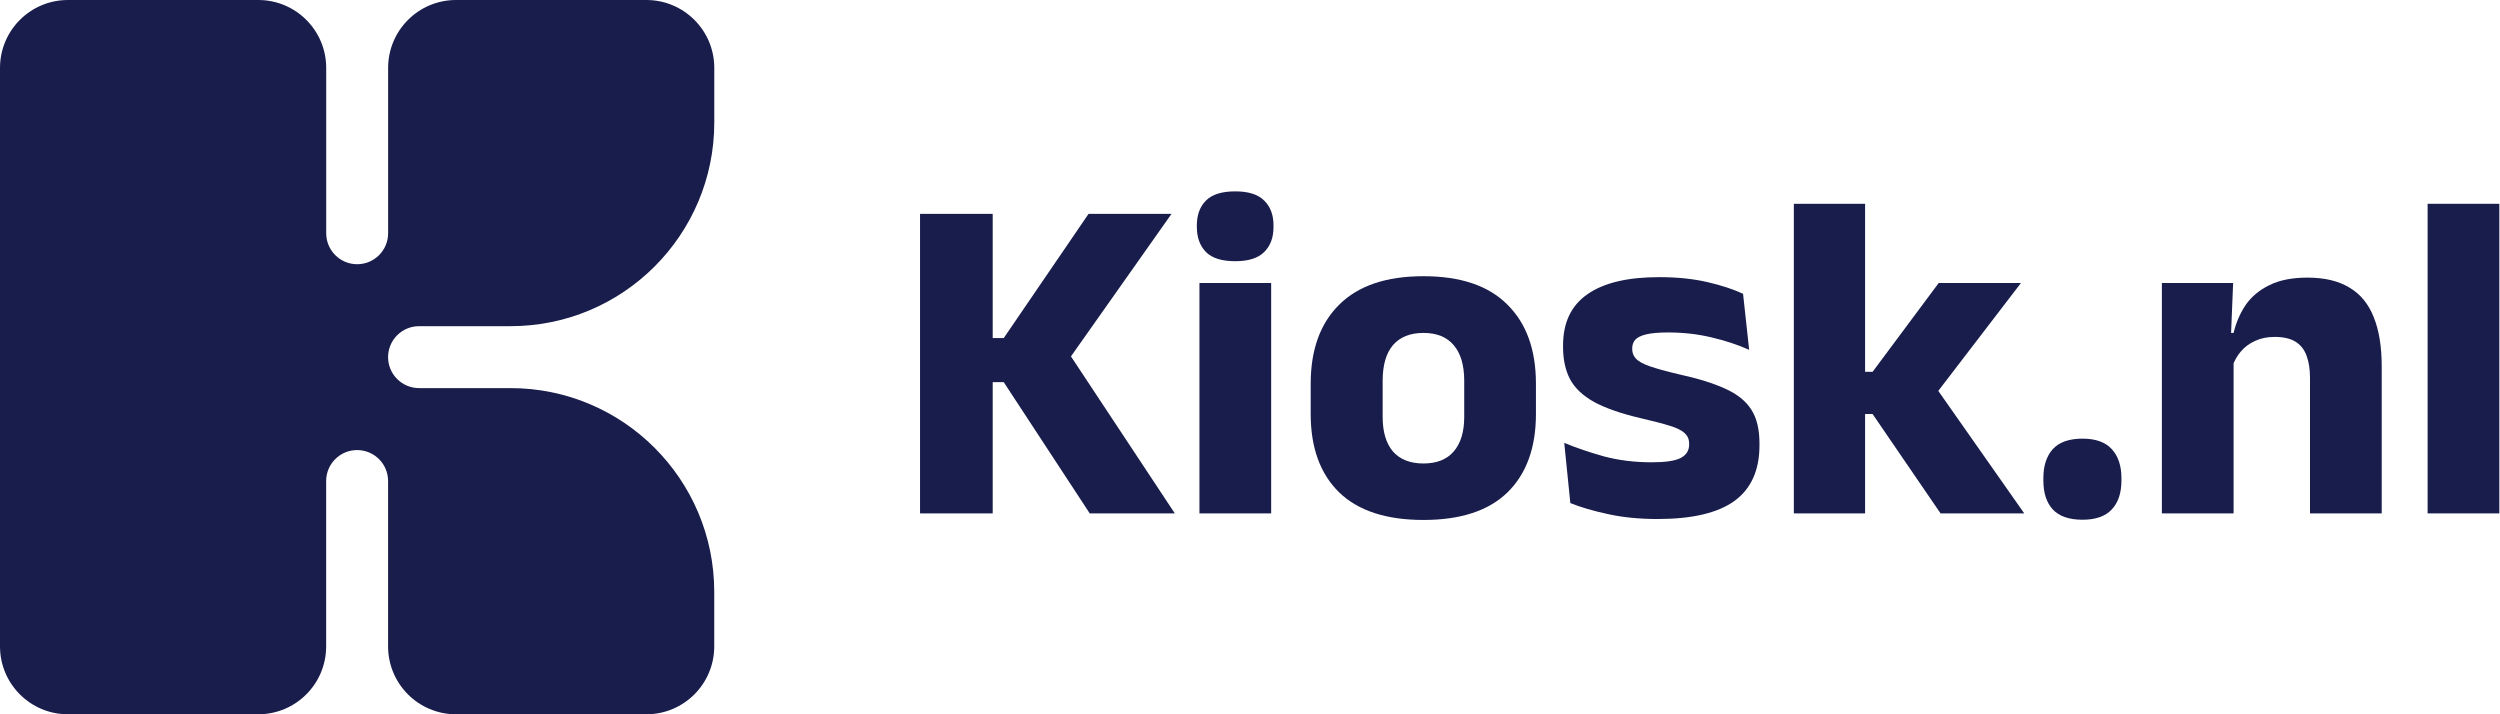 <svg width="112" height="32" viewBox="0 0 112 32" fill="none" xmlns="http://www.w3.org/2000/svg">
<path d="M18.775 14.613H22.871C27.913 14.613 32 10.525 32 5.483V3.043C32 1.362 30.638 0 28.957 0H20.43C18.75 0 17.388 1.362 17.388 3.043V10.45C17.388 11.216 16.767 11.837 16.001 11.837C15.235 11.837 14.614 11.216 14.614 10.45V3.043C14.614 1.362 13.252 0 11.571 0H3.043C1.362 0 0 1.362 0 3.043V28.957C0 30.638 1.362 32 3.043 32H11.57C13.25 32 14.612 30.638 14.612 28.957V21.55C14.612 20.784 15.233 20.163 15.999 20.163C16.765 20.163 17.386 20.784 17.386 21.55V28.957C17.386 30.638 18.748 32 20.429 32H28.956C30.637 32 31.998 30.638 31.998 28.957V26.517C31.998 21.474 27.911 17.387 22.869 17.387H18.773C18.008 17.387 17.386 16.766 17.386 16C17.386 15.234 18.008 14.613 18.773 14.613" fill="#191D4C"/>
<path d="M108.757 23V9.13H111.97V23H108.757Z" fill="#191D4C"/>
<path d="M103.488 23V16.931C103.488 16.553 103.439 16.227 103.341 15.954C103.243 15.675 103.079 15.461 102.848 15.314C102.617 15.167 102.302 15.094 101.903 15.094C101.574 15.094 101.283 15.153 101.031 15.272C100.779 15.384 100.566 15.541 100.391 15.745C100.223 15.941 100.097 16.165 100.013 16.416L99.519 14.915H100.065C100.177 14.446 100.359 14.026 100.611 13.655C100.87 13.284 101.224 12.99 101.672 12.773C102.12 12.549 102.687 12.437 103.373 12.437C104.143 12.437 104.773 12.588 105.263 12.889C105.753 13.182 106.113 13.623 106.344 14.211C106.582 14.8 106.701 15.534 106.701 16.416V23H103.488ZM96.852 23V12.678H100.044L99.939 15.261L100.065 15.566V23H96.852Z" fill="#191D4C"/>
<path d="M93.297 23.284C92.695 23.284 92.251 23.13 91.963 22.822C91.683 22.514 91.543 22.083 91.543 21.53V21.415C91.543 20.869 91.683 20.438 91.963 20.123C92.251 19.808 92.695 19.651 93.297 19.651C93.885 19.651 94.323 19.808 94.609 20.123C94.897 20.438 95.04 20.869 95.04 21.415V21.53C95.04 22.083 94.897 22.514 94.609 22.822C94.323 23.13 93.885 23.284 93.297 23.284Z" fill="#191D4C"/>
<path d="M86.937 23L83.892 18.548H83.052V16.658H83.892L86.853 12.679H90.538L86.612 17.803V17.194L90.686 23H86.937ZM80.364 23V9.13H83.556V23H80.364Z" fill="#191D4C"/>
<path d="M74.257 23.252C73.438 23.252 72.699 23.178 72.041 23.032C71.383 22.892 70.82 22.727 70.351 22.538L70.078 19.84C70.617 20.064 71.212 20.267 71.863 20.448C72.521 20.623 73.231 20.711 73.994 20.711C74.603 20.711 75.034 20.648 75.286 20.522C75.545 20.389 75.674 20.186 75.674 19.913V19.871C75.674 19.682 75.608 19.528 75.475 19.409C75.349 19.283 75.125 19.171 74.803 19.073C74.488 18.975 74.043 18.86 73.469 18.727C72.608 18.523 71.926 18.285 71.422 18.012C70.918 17.733 70.557 17.393 70.34 16.994C70.13 16.588 70.025 16.108 70.025 15.556V15.472C70.025 14.45 70.389 13.687 71.117 13.182C71.845 12.671 72.916 12.416 74.33 12.416C75.128 12.416 75.846 12.489 76.483 12.636C77.12 12.784 77.655 12.959 78.089 13.162L78.362 15.671C77.858 15.447 77.295 15.261 76.672 15.114C76.056 14.967 75.408 14.894 74.729 14.894C74.316 14.894 73.991 14.922 73.753 14.978C73.522 15.034 73.357 15.114 73.259 15.22C73.168 15.325 73.123 15.454 73.123 15.608V15.639C73.123 15.807 73.179 15.951 73.291 16.07C73.403 16.189 73.606 16.301 73.9 16.406C74.201 16.511 74.631 16.63 75.191 16.763C76.059 16.952 76.759 17.169 77.291 17.414C77.823 17.652 78.212 17.963 78.457 18.349C78.702 18.727 78.824 19.23 78.824 19.86V19.955C78.824 21.068 78.45 21.898 77.701 22.444C76.952 22.983 75.804 23.252 74.257 23.252Z" fill="#191D4C"/>
<path d="M63.77 23.294C62.104 23.294 60.844 22.881 59.99 22.055C59.143 21.222 58.719 20.053 58.719 18.548V17.194C58.719 15.668 59.147 14.485 60.001 13.645C60.855 12.797 62.111 12.374 63.77 12.374C65.429 12.374 66.682 12.797 67.529 13.645C68.383 14.485 68.81 15.668 68.81 17.194V18.548C68.81 20.053 68.386 21.222 67.54 22.055C66.692 22.881 65.436 23.294 63.77 23.294ZM63.77 20.764C64.365 20.764 64.817 20.585 65.124 20.228C65.439 19.864 65.597 19.349 65.597 18.684V17.057C65.597 16.357 65.439 15.825 65.124 15.461C64.817 15.097 64.365 14.915 63.77 14.915C63.175 14.915 62.72 15.097 62.405 15.461C62.097 15.825 61.943 16.357 61.943 17.057V18.684C61.943 19.349 62.097 19.864 62.405 20.228C62.72 20.585 63.175 20.764 63.77 20.764Z" fill="#191D4C"/>
<path d="M53.735 23V12.679H56.948V23H53.735ZM55.341 11.702C54.739 11.702 54.302 11.566 54.029 11.293C53.756 11.013 53.619 10.638 53.619 10.169V10.096C53.619 9.627 53.756 9.256 54.029 8.983C54.302 8.71 54.739 8.573 55.341 8.573C55.929 8.573 56.36 8.71 56.633 8.983C56.913 9.256 57.053 9.627 57.053 10.096V10.169C57.053 10.645 56.913 11.02 56.633 11.293C56.36 11.566 55.929 11.702 55.341 11.702Z" fill="#191D4C"/>
<path d="M48.82 23L44.967 17.12H44.148V15.146H44.967L48.767 9.581H52.484L47.728 16.322V15.587L52.632 23H48.82ZM41.218 23V9.581H44.473V23H41.218Z" fill="#191D4C"/>
</svg>
